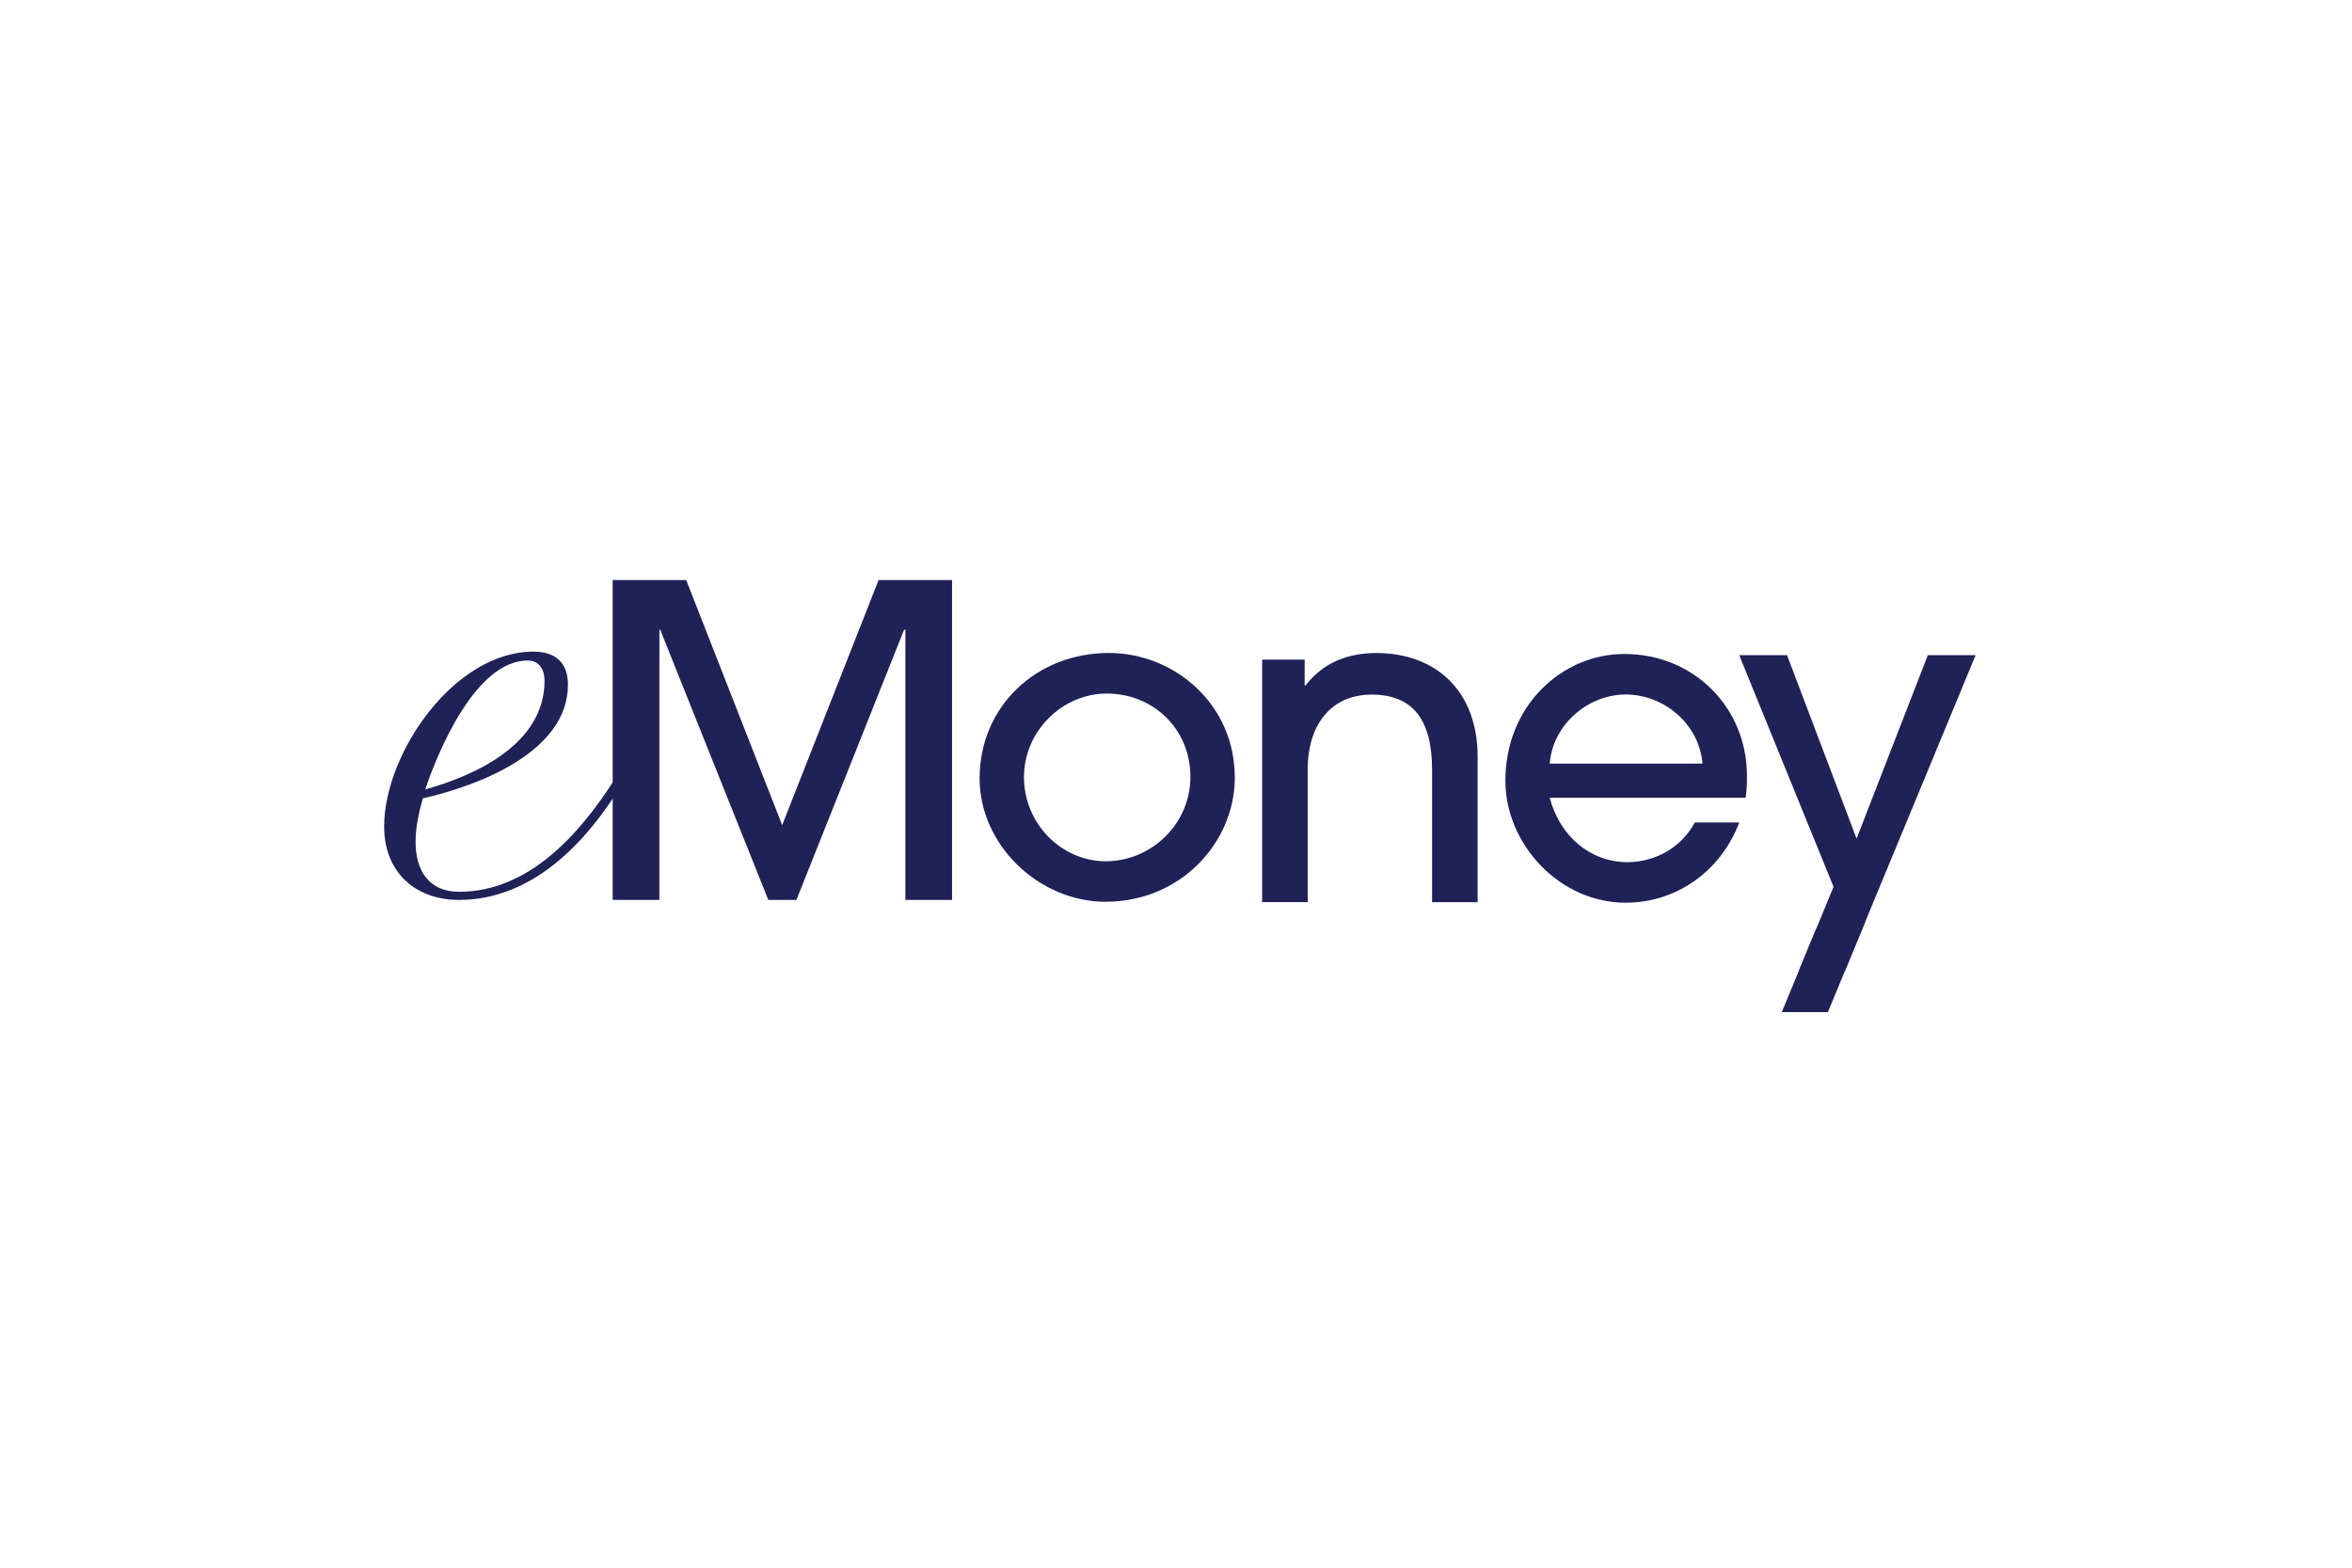 <svg width="300" height="200" viewBox="0 0 300 200" fill="none" xmlns="http://www.w3.org/2000/svg">
<g clip-path="url(#clip0_6744_6650)">
<path d="M79.226 100.206C74.7 107.609 67.815 114.807 58.558 114.807C52.906 114.807 49 111.208 49 105.448C49 96.095 57.944 83.136 68.019 83.136C70.794 83.136 72.443 84.473 72.443 87.35C72.443 95.987 60.827 100.302 53.935 101.849C53.424 103.594 53.008 105.55 53.008 107.398C53.008 110.997 54.652 113.772 58.558 113.772C67.399 113.772 73.875 106.471 78.299 99.586L79.226 100.2V100.206ZM69.458 86.838C69.458 85.502 68.838 84.268 67.297 84.268C60.718 84.268 55.885 95.782 54.242 100.717C60.821 98.863 69.458 94.855 69.458 86.838Z" fill="#1E2257"/>
<path d="M115.483 114.807V80.344H115.314L101.585 114.807H97.998L84.215 80.344H84.107V114.807H78.148V74H87.526L99.768 105.267L112.064 74H121.435V114.807H115.483Z" fill="#1E2257"/>
<path d="M141.008 115.042C132.516 115.042 124.95 107.801 124.95 99.309C124.95 90.112 132.191 83.305 141.442 83.305C149.771 83.305 157.608 89.835 157.5 99.417C157.391 107.476 150.638 115.042 141.008 115.042ZM141.171 88.481C135.507 88.481 130.608 93.272 130.608 99.152C130.608 105.033 135.345 109.878 141.056 109.878C146.768 109.878 151.836 105.195 151.836 99.098C151.836 93.001 147.099 88.481 141.165 88.481H141.171Z" fill="#1E2257"/>
<path d="M182.665 115.09V98.219C182.665 91.683 180.095 88.614 174.955 88.614C169.869 88.614 166.799 92.357 166.799 98.165V115.09H160.991V84.148H166.408V87.446H166.522C168.81 84.485 171.993 83.311 175.569 83.311C182.996 83.311 188.473 88.006 188.473 96.552V115.096H182.665V115.09Z" fill="#1E2257"/>
<path d="M197.669 101.77C198.975 106.778 202.948 109.992 207.576 109.992C211.115 109.992 214.438 108.144 216.177 104.93H221.841C219.499 111.136 213.842 115.162 207.359 115.162C198.867 115.162 192.012 107.651 192.012 99.598C192.012 90.07 199.198 83.431 207.197 83.431C216.069 83.431 222.822 90.293 222.822 98.948C222.822 99.875 222.822 100.747 222.659 101.776H197.675L197.669 101.77ZM217.152 97.419C216.719 92.303 212.199 88.602 207.353 88.602C202.725 88.602 198.103 92.249 197.663 97.419H217.152Z" fill="#1E2257"/>
<path d="M229.466 123.811L233.871 113.14L221.84 83.582H227.937L236.808 106.989L245.897 83.582H251.994L235.34 123.805H229.46L229.466 123.811Z" fill="#1E2257"/>
<path d="M237.929 117.576L233.15 129.12H227.27L231.675 118.448" fill="#1E2257"/>
</g>
<defs>
<clipPath id="clip0_6744_6650">
<rect width="203" height="55.12" fill="white" transform="translate(49 74)"/>
</clipPath>
</defs>
</svg>
